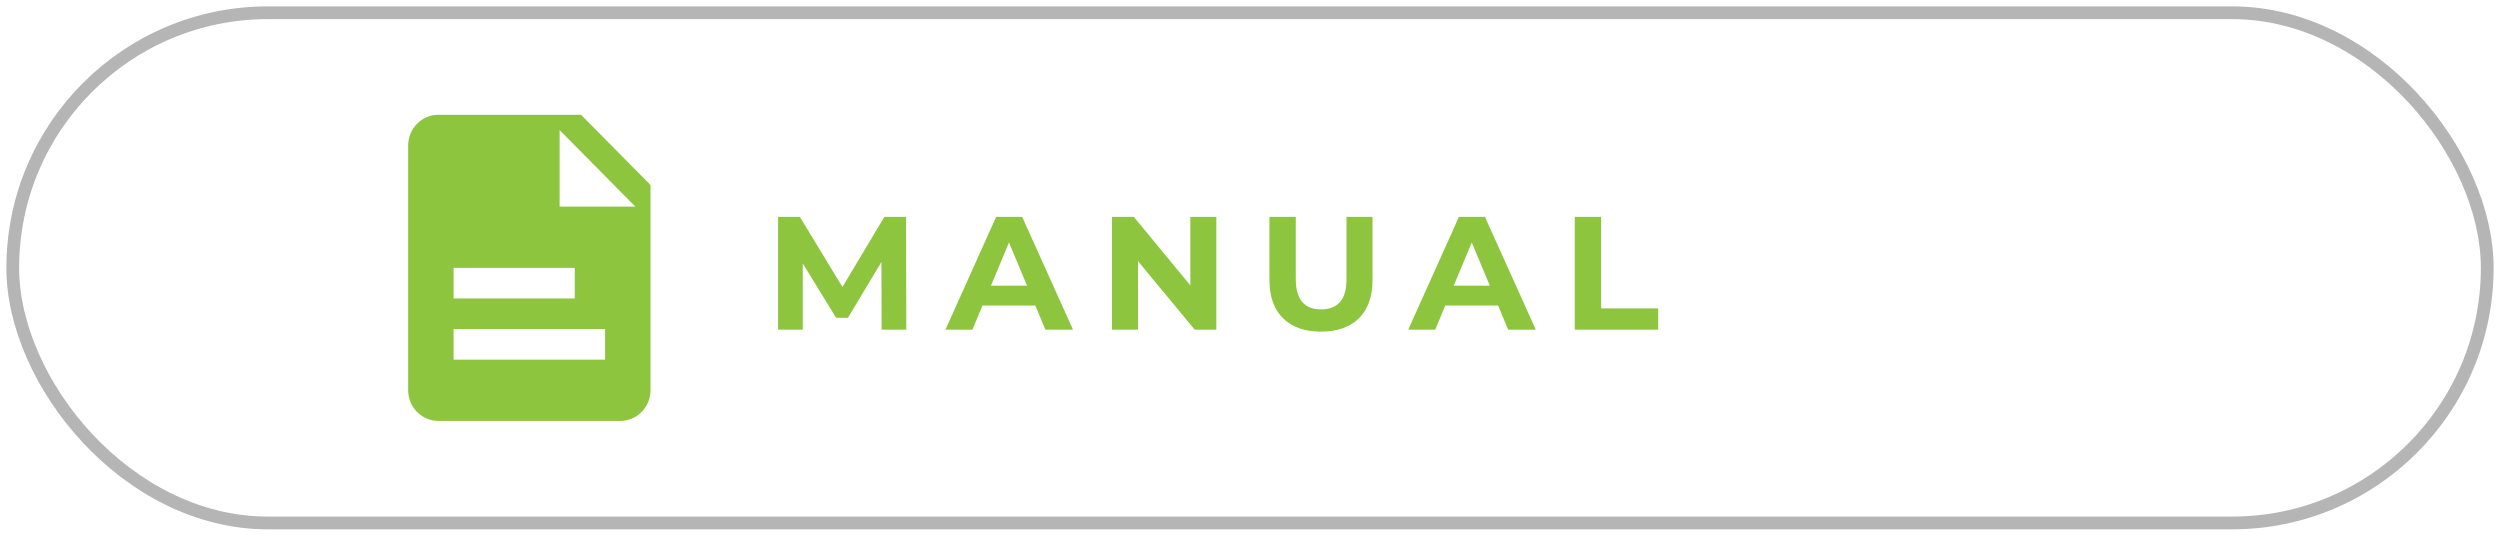 <svg xmlns="http://www.w3.org/2000/svg" width="196" height="42" viewBox="0 0 196 42">
  <g fill="none" fill-rule="evenodd" transform="translate(1 1)">
    <rect width="194" height="40" stroke="#B5B5B5" rx="20"/>
    <path fill="#8EC53F" d="M11.875,7.2 L11.875,1.2 L17.812,7.2 L11.875,7.2 Z M15.438,19.2 L3.562,19.2 L3.562,16.8 L15.438,16.8 L15.438,19.2 Z M3.562,12 L13.062,12 L13.062,14.4 L3.562,14.4 L3.562,12 Z M13.554,0 L2.375,0 C1.065,0 0,1.078 0,2.4 L0,21.6 C0,22.924 1.065,24 2.375,24 L16.625,24 C17.935,24 19,22.924 19,21.6 L19,5.503 L13.554,0 Z" transform="translate(31 8)"/>
    <path fill="#8EC53F" d="M68.118,24.848 L68.105,19.539 L65.48,23.913 L64.55,23.913 L61.937,19.653 L61.937,24.848 L60,24.848 L60,16 L61.708,16 L65.047,21.499 L68.335,16 L70.029,16 L70.055,24.848 L68.118,24.848 Z M80.169,22.952 L76.028,22.952 L75.238,24.848 L73.122,24.848 L77.098,16 L79.137,16 L83.126,24.848 L80.96,24.848 L80.169,22.952 Z M79.519,21.397 L78.105,18.01 L76.69,21.397 L79.519,21.397 Z M94.362,16 L94.362,24.848 L92.667,24.848 L88.219,19.476 L88.219,24.848 L86.18,24.848 L86.18,16 L87.888,16 L92.323,21.372 L92.323,16 L94.362,16 Z M102.565,25 C101.29,25 100.299,24.65 99.589,23.951 C98.88,23.251 98.525,22.253 98.525,20.955 L98.525,16 L100.589,16 L100.589,20.879 C100.589,22.463 101.252,23.256 102.578,23.256 C103.223,23.256 103.716,23.064 104.056,22.68 C104.396,22.297 104.566,21.697 104.566,20.879 L104.566,16 L106.605,16 L106.605,20.955 C106.605,22.253 106.25,23.251 105.541,23.951 C104.831,24.65 103.839,25 102.565,25 Z M116.451,22.952 L112.31,22.952 L111.52,24.848 L109.404,24.848 L113.38,16 L115.419,16 L119.408,24.848 L117.242,24.848 L116.451,22.952 Z M115.802,21.397 L114.387,18.01 L112.972,21.397 L115.802,21.397 Z M122.462,16 L124.527,16 L124.527,23.18 L129,23.18 L129,24.848 L122.462,24.848 L122.462,16 Z"/>
  </g>
</svg>
